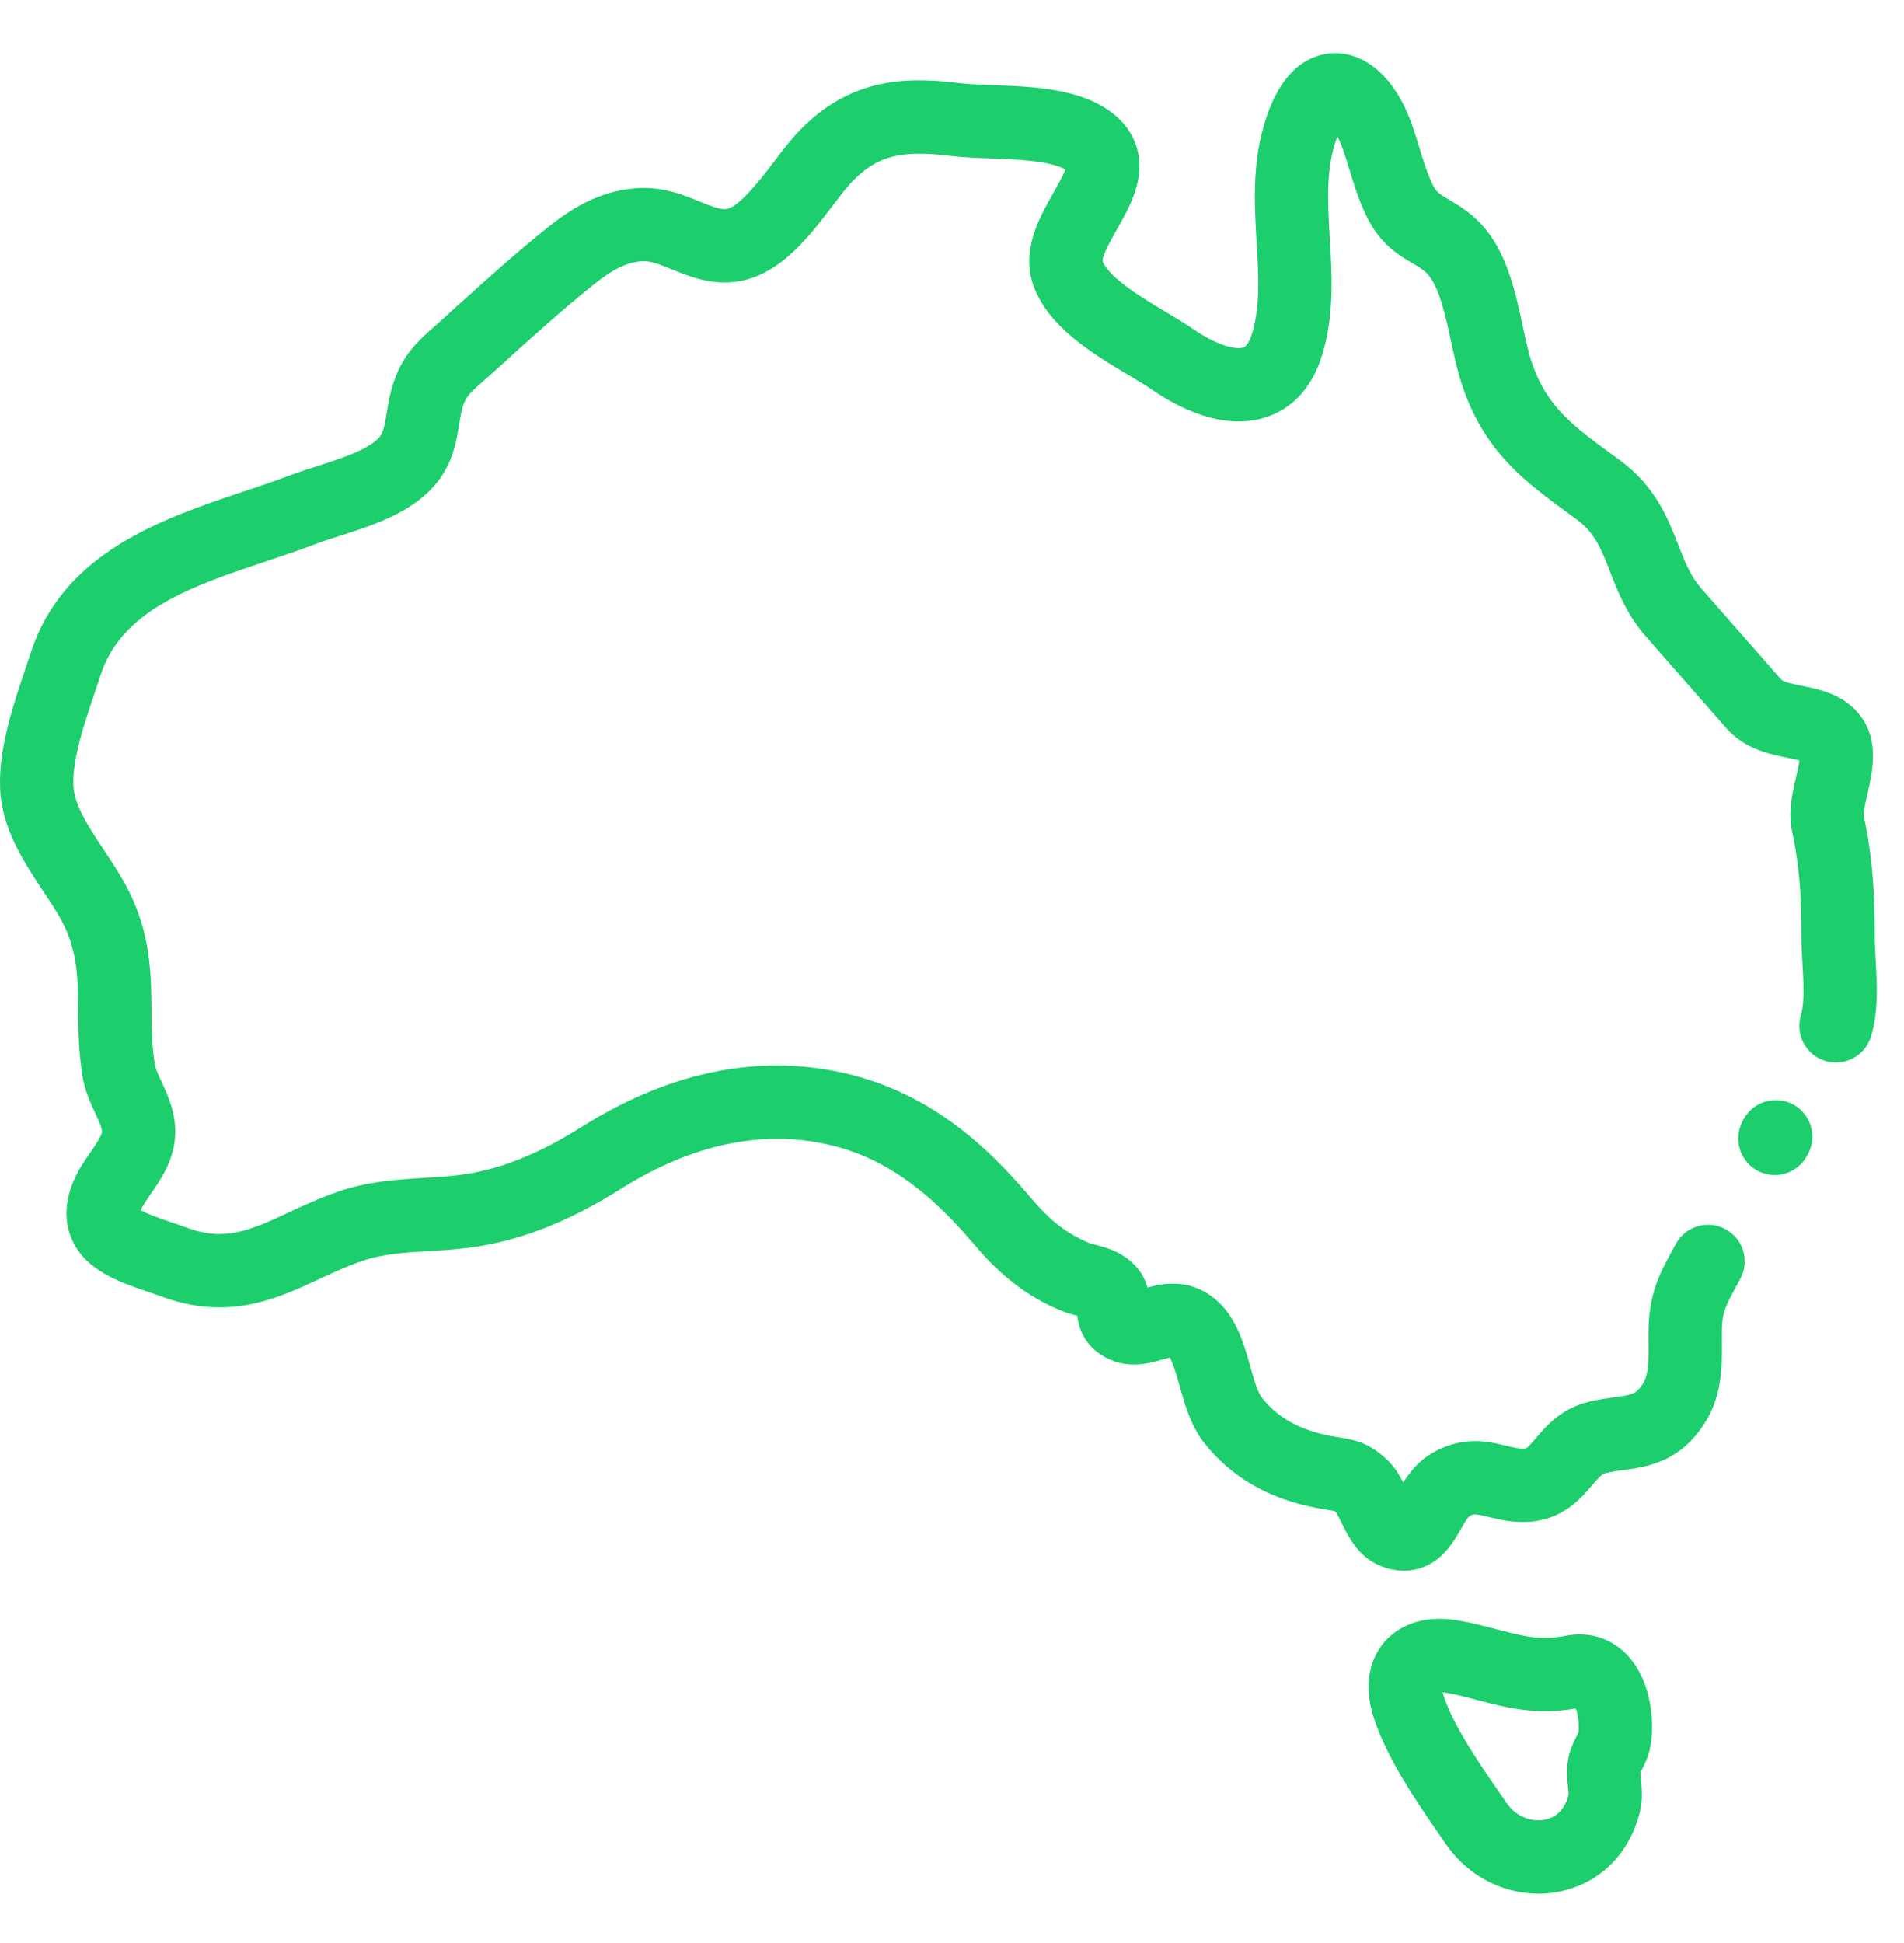 <svg width="50" height="51" viewBox="0 0 50 51" fill="none" xmlns="http://www.w3.org/2000/svg">
<g clip-path="url(#clip0_121_3)">
<path d="M43.348 45.796C43.468 45.026 43.303 43.978 42.661 43.371C42.238 42.97 41.679 42.818 41.084 42.941C40.441 43.065 39.967 42.941 39.311 42.768C39.017 42.691 38.683 42.603 38.315 42.538C37.224 42.343 36.632 42.792 36.376 43.076C36.126 43.354 35.751 43.974 36.048 44.995C36.364 46.084 37.218 47.317 37.841 48.217L37.978 48.415C38.541 49.231 39.453 49.706 40.397 49.706C40.566 49.706 40.735 49.691 40.904 49.66C41.983 49.461 42.791 48.675 43.064 47.557C43.145 47.228 43.114 46.932 43.091 46.715C43.085 46.653 43.076 46.572 43.075 46.533C43.085 46.512 43.101 46.481 43.113 46.457C43.188 46.311 43.302 46.09 43.348 45.796ZM41.449 45.48C41.439 45.503 41.418 45.545 41.401 45.577C41.329 45.717 41.231 45.908 41.183 46.163C41.128 46.456 41.156 46.722 41.176 46.916C41.183 46.983 41.193 47.074 41.191 47.112C41.073 47.578 40.781 47.726 40.555 47.767C40.275 47.819 39.846 47.733 39.562 47.322L39.423 47.121C38.875 46.33 38.124 45.246 37.896 44.459C37.892 44.445 37.888 44.432 37.885 44.419C37.912 44.422 37.943 44.426 37.977 44.432C38.269 44.484 38.537 44.555 38.822 44.63C39.534 44.817 40.339 45.029 41.378 44.844C41.435 44.985 41.481 45.25 41.449 45.48Z" fill="#1DCE6C"/>
<path d="M49.256 25.201C49.243 24.98 49.231 24.771 49.231 24.592C49.231 23.464 49.182 22.535 48.94 21.401C48.934 21.301 48.995 21.031 49.037 20.852C49.17 20.267 49.354 19.466 48.87 18.808C48.444 18.229 47.799 18.099 47.327 18.005C47.131 17.965 46.834 17.905 46.772 17.834L44.667 15.434C44.39 15.118 44.243 14.741 44.073 14.305C43.806 13.617 43.473 12.762 42.536 12.077L42.405 11.982C41.29 11.169 40.618 10.679 40.221 9.501C40.135 9.246 40.064 8.913 39.988 8.561C39.793 7.65 39.572 6.618 38.907 5.894C38.613 5.574 38.313 5.396 38.073 5.254C37.805 5.096 37.724 5.043 37.638 4.875C37.493 4.592 37.385 4.239 37.27 3.865C37.207 3.662 37.143 3.453 37.07 3.247C36.665 2.106 35.925 1.413 35.091 1.394C34.662 1.389 33.866 1.555 33.357 2.808C32.862 4.027 32.935 5.266 32.999 6.359C33.05 7.212 33.097 8.018 32.887 8.733C32.857 8.836 32.774 9.078 32.654 9.12C32.451 9.192 31.94 9.054 31.356 8.652C31.136 8.5 30.885 8.35 30.619 8.191C30.025 7.836 29.129 7.3 28.954 6.857C28.943 6.705 29.195 6.26 29.331 6.021C29.666 5.432 30.082 4.699 29.86 3.902C29.729 3.43 29.406 3.047 28.901 2.763C28.096 2.31 27.02 2.27 26.071 2.234C25.734 2.221 25.415 2.209 25.17 2.179C23.786 2.009 22.32 2.044 20.978 3.445C20.76 3.673 20.552 3.947 20.331 4.237C20.001 4.671 19.386 5.479 19.047 5.489C18.874 5.493 18.642 5.399 18.375 5.29C17.934 5.11 17.386 4.886 16.693 4.941C15.688 5.023 14.961 5.508 14.382 5.971C13.5 6.677 12.652 7.445 11.832 8.188L11.554 8.44C11.504 8.485 11.455 8.529 11.405 8.572C11.092 8.847 10.701 9.189 10.454 9.734C10.267 10.145 10.205 10.532 10.155 10.842C10.079 11.311 10.044 11.426 9.855 11.579C9.509 11.858 8.914 12.048 8.339 12.232C8.091 12.311 7.834 12.393 7.595 12.484C7.218 12.627 6.817 12.76 6.394 12.902C4.289 13.607 1.669 14.485 0.812 17.122C0.765 17.266 0.715 17.416 0.662 17.571C0.35 18.495 -0.039 19.645 0.003 20.692C0.046 21.752 0.624 22.623 1.134 23.391C1.309 23.654 1.475 23.903 1.601 24.134C2.038 24.935 2.044 25.631 2.053 26.511C2.057 27.029 2.063 27.615 2.167 28.255C2.23 28.637 2.38 28.959 2.501 29.218C2.598 29.427 2.69 29.624 2.675 29.724C2.659 29.834 2.496 30.071 2.377 30.244C2.208 30.488 2.018 30.765 1.893 31.094C1.641 31.759 1.761 32.266 1.906 32.573C2.278 33.361 3.151 33.657 3.852 33.895C3.978 33.938 4.103 33.98 4.223 34.025C5.994 34.682 7.26 34.095 8.378 33.576C8.741 33.407 9.117 33.233 9.513 33.097C10.053 32.911 10.633 32.876 11.248 32.839C11.58 32.819 11.923 32.798 12.28 32.754C13.606 32.589 14.883 32.098 16.299 31.209C18.019 30.128 19.716 29.71 21.344 29.966C22.923 30.213 24.195 31.025 25.596 32.679C26.3 33.51 26.972 34.023 27.842 34.394C28.006 34.464 28.162 34.505 28.288 34.537C28.328 34.848 28.466 35.321 29.019 35.624C29.615 35.95 30.194 35.782 30.54 35.681C30.593 35.666 30.663 35.646 30.719 35.632C30.811 35.788 30.914 36.153 30.979 36.383C31.116 36.875 31.273 37.432 31.628 37.881C32.336 38.776 33.333 39.349 34.59 39.584C34.699 39.604 34.792 39.618 34.874 39.632C34.932 39.641 35.003 39.652 35.039 39.66C35.048 39.667 35.063 39.679 35.085 39.698C35.119 39.749 35.181 39.874 35.222 39.958C35.404 40.326 35.652 40.83 36.191 41.075C36.416 41.177 36.645 41.228 36.867 41.228C37.19 41.228 37.499 41.121 37.763 40.91C38.051 40.68 38.22 40.384 38.37 40.124C38.431 40.018 38.522 39.86 38.571 39.809C38.693 39.731 38.731 39.728 39.101 39.819C39.372 39.885 39.71 39.968 40.121 39.945C41.035 39.896 41.516 39.331 41.803 38.993C42.005 38.755 42.075 38.687 42.182 38.663C42.332 38.628 42.483 38.607 42.643 38.585C43.246 38.502 44.071 38.387 44.724 37.42C45.23 36.669 45.222 35.867 45.216 35.222C45.215 35.153 45.215 35.084 45.215 35.016C45.215 34.46 45.295 34.312 45.633 33.692L45.7 33.569C45.954 33.102 45.781 32.517 45.314 32.264C44.847 32.01 44.263 32.183 44.009 32.65L43.943 32.771C43.564 33.467 43.29 33.969 43.29 35.016C43.29 35.09 43.291 35.165 43.291 35.24C43.296 35.767 43.291 36.102 43.128 36.343C42.965 36.584 42.891 36.608 42.379 36.678C42.194 36.704 41.983 36.733 41.751 36.787C41.006 36.958 40.603 37.432 40.337 37.747C40.105 38.019 40.085 38.02 40.018 38.023C39.891 38.03 39.744 37.994 39.557 37.949C39.08 37.832 38.358 37.656 37.515 38.2C37.212 38.396 37.006 38.666 36.851 38.912C36.741 38.702 36.608 38.484 36.41 38.301C35.953 37.88 35.624 37.801 35.175 37.73C35.108 37.72 35.032 37.708 34.943 37.691C34.145 37.542 33.555 37.214 33.138 36.687C33.022 36.541 32.921 36.181 32.832 35.863C32.657 35.239 32.438 34.461 31.787 34.004C31.164 33.567 30.53 33.687 30.132 33.796C30.083 33.615 29.991 33.413 29.815 33.225C29.467 32.853 29.051 32.746 28.775 32.675C28.707 32.658 28.631 32.638 28.597 32.624C27.998 32.368 27.583 32.046 27.065 31.435C25.919 30.082 24.267 28.475 21.642 28.064C19.542 27.735 17.4 28.244 15.276 29.578C14.091 30.323 13.094 30.713 12.043 30.844C11.746 30.881 11.448 30.899 11.132 30.918C10.416 30.961 9.676 31.006 8.888 31.276C8.398 31.445 7.957 31.649 7.568 31.83C6.571 32.293 5.912 32.598 4.894 32.22C4.756 32.169 4.614 32.121 4.47 32.072C4.237 31.993 3.872 31.869 3.697 31.766C3.743 31.654 3.854 31.492 3.962 31.335C4.2 30.99 4.496 30.56 4.579 30.01C4.68 29.336 4.429 28.798 4.246 28.404C4.164 28.229 4.087 28.064 4.067 27.943C3.986 27.45 3.982 26.985 3.978 26.493C3.969 25.529 3.959 24.435 3.29 23.212C3.124 22.907 2.928 22.612 2.738 22.326C2.349 21.741 1.947 21.137 1.927 20.615C1.899 19.924 2.211 19.002 2.486 18.188C2.541 18.025 2.594 17.868 2.643 17.717C3.2 16.002 5.049 15.383 7.006 14.727C7.428 14.586 7.864 14.44 8.277 14.284C8.468 14.211 8.69 14.14 8.925 14.065C9.634 13.839 10.438 13.582 11.064 13.077C11.845 12.447 11.966 11.697 12.055 11.15C12.093 10.912 12.127 10.706 12.207 10.53C12.279 10.371 12.431 10.232 12.674 10.02C12.731 9.97 12.789 9.919 12.846 9.867L13.125 9.615C13.923 8.891 14.749 8.143 15.585 7.474C16.103 7.059 16.446 6.892 16.849 6.859C17.07 6.843 17.297 6.928 17.646 7.071C18.035 7.23 18.519 7.429 19.1 7.413C20.36 7.378 21.194 6.282 21.863 5.402C22.05 5.157 22.226 4.926 22.368 4.777C23.019 4.097 23.643 3.93 24.936 4.089C25.261 4.129 25.619 4.143 25.999 4.157C26.694 4.183 27.559 4.216 27.959 4.441C27.964 4.444 27.97 4.447 27.975 4.45C27.916 4.616 27.759 4.892 27.658 5.071C27.293 5.712 26.794 6.592 27.152 7.533C27.558 8.603 28.707 9.29 29.631 9.842C29.869 9.985 30.095 10.12 30.264 10.236C30.899 10.674 32.136 11.346 33.298 10.934C33.782 10.762 34.423 10.335 34.734 9.275C35.038 8.238 34.978 7.225 34.921 6.246C34.864 5.29 34.811 4.387 35.12 3.583C35.166 3.668 35.213 3.771 35.255 3.891C35.315 4.058 35.371 4.239 35.43 4.431C35.564 4.867 35.703 5.318 35.924 5.751C36.268 6.423 36.745 6.705 37.093 6.911C37.264 7.012 37.388 7.085 37.488 7.195C37.799 7.534 37.962 8.294 38.106 8.965C38.19 9.354 38.276 9.756 38.397 10.115C38.989 11.874 40.047 12.645 41.271 13.537L41.401 13.632C41.884 13.984 42.05 14.412 42.28 15.003C42.486 15.532 42.72 16.133 43.221 16.704L45.325 19.104C45.817 19.665 46.471 19.796 46.949 19.892C47.04 19.91 47.161 19.934 47.253 19.959C47.235 20.098 47.19 20.291 47.16 20.422C47.064 20.844 46.954 21.322 47.056 21.794C47.265 22.771 47.306 23.56 47.306 24.592C47.306 24.827 47.32 25.073 47.334 25.311C47.361 25.785 47.392 26.322 47.293 26.642C47.136 27.15 47.421 27.689 47.928 27.846C48.437 28.003 48.975 27.718 49.132 27.211C49.333 26.559 49.292 25.837 49.256 25.201Z" fill="#1DCE6C"/>
<path d="M47.092 28.991C46.681 28.768 46.085 28.854 45.786 29.379L45.785 29.379L45.778 29.392C45.777 29.395 45.776 29.397 45.775 29.399C45.773 29.401 45.772 29.404 45.771 29.406L45.764 29.419L45.764 29.419C45.486 29.956 45.738 30.503 46.148 30.727C46.286 30.802 46.446 30.842 46.608 30.842C46.927 30.842 47.256 30.687 47.454 30.339L47.455 30.339L47.462 30.325C47.463 30.323 47.464 30.321 47.465 30.319C47.466 30.319 47.466 30.318 47.466 30.318C47.467 30.316 47.468 30.314 47.469 30.312L47.477 30.298L47.477 30.298C47.755 29.761 47.502 29.214 47.092 28.991Z" fill="#1DCE6C"/>
</g>
<defs>
<clipPath id="clip0_121_3">
<rect width="49.286" height="49.286" fill="white" transform="translate(0 0.907)"/>
</clipPath>
</defs>
</svg>
